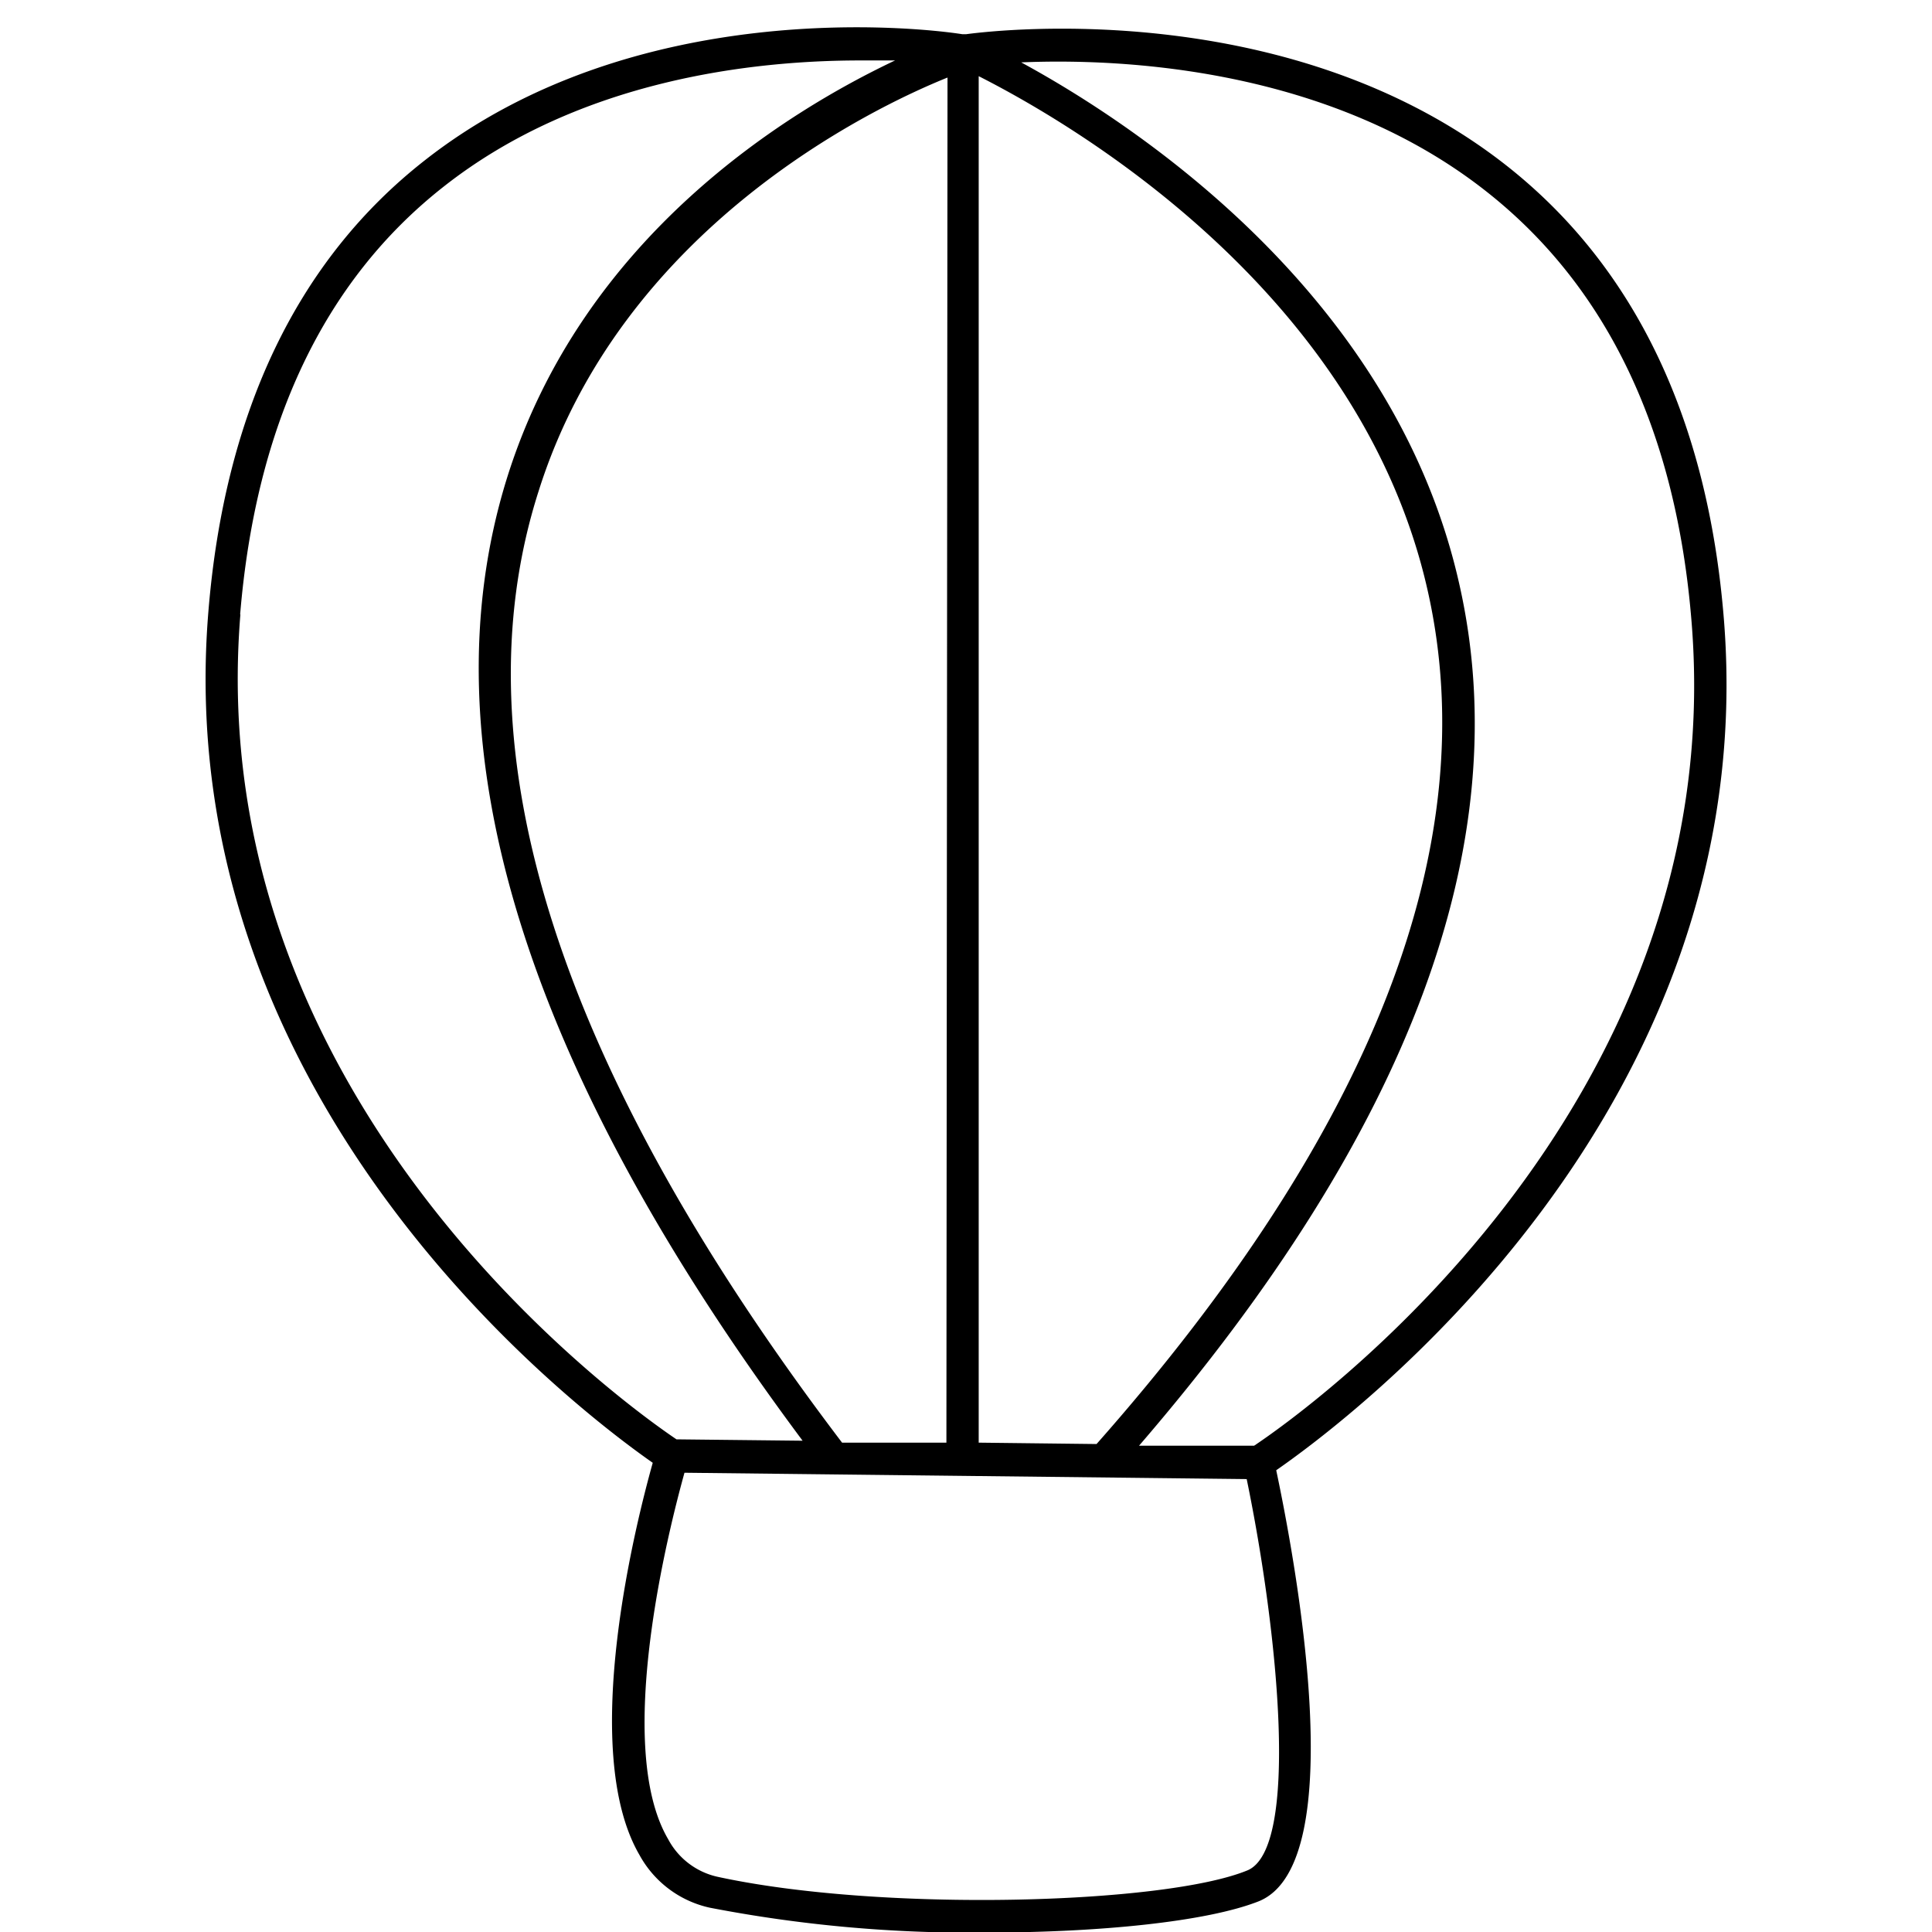 <svg id="Capa_1" data-name="Capa 1" xmlns="http://www.w3.org/2000/svg" viewBox="0 0 70 70"><title>globo</title><path d="M62.46,22.44c-.58-7.21-3.2-12.72-7.8-16.38C46.92-.09,36.34,1.06,35,1.24l-.06,0-.07,0C33.36,1,23-.17,15.39,5.81c-4.61,3.61-7.25,9.12-7.84,16.35C6.08,40,21.08,51.2,23.65,53c-.56,2-2.72,10.36-.48,14.21a3.84,3.84,0,0,0,2.55,1.91,49.7,49.7,0,0,0,10,.9c4.1,0,8-.39,9.88-1.13,3.41-1.36,1.3-12.5.64-15.62C48.76,51.52,63.89,40.34,62.46,22.44Zm-27,29.83V2.76c3,1.52,13.79,7.59,16.27,18.65,2.07,9.2-2,19.6-12,30.91Zm-1.17,0-3.84,0,.06,0c-10.24-13.48-14-25.07-11-34.46,3-9.55,12.11-13.91,14.82-15Zm-25.59-30c.57-6.9,3.05-12.12,7.39-15.52C21,2.89,27.27,2.19,31.17,2.19l1.26,0C28.61,4,21.1,8.53,18.36,17.35,15.37,27,19,38.68,29.08,52.2l-4.57-.05C22.88,51.05,7.25,40.06,8.71,22.26ZM45.19,67.77C42.19,69,31.94,69.29,26,68a2.68,2.68,0,0,1-1.79-1.36c-2-3.4.06-11.37.59-13.28l20.37.23C46.32,59.16,47.09,67,45.19,67.77Zm.25-15.39-4.17,0C51.08,41,55,30.53,52.87,21.15,50.51,10.65,41.1,4.49,37,2.26c3.57-.15,11.18.16,16.92,4.73,4.34,3.45,6.82,8.68,7.37,15.56C62.72,40.32,47.09,51.28,45.44,52.38Z"/></svg>